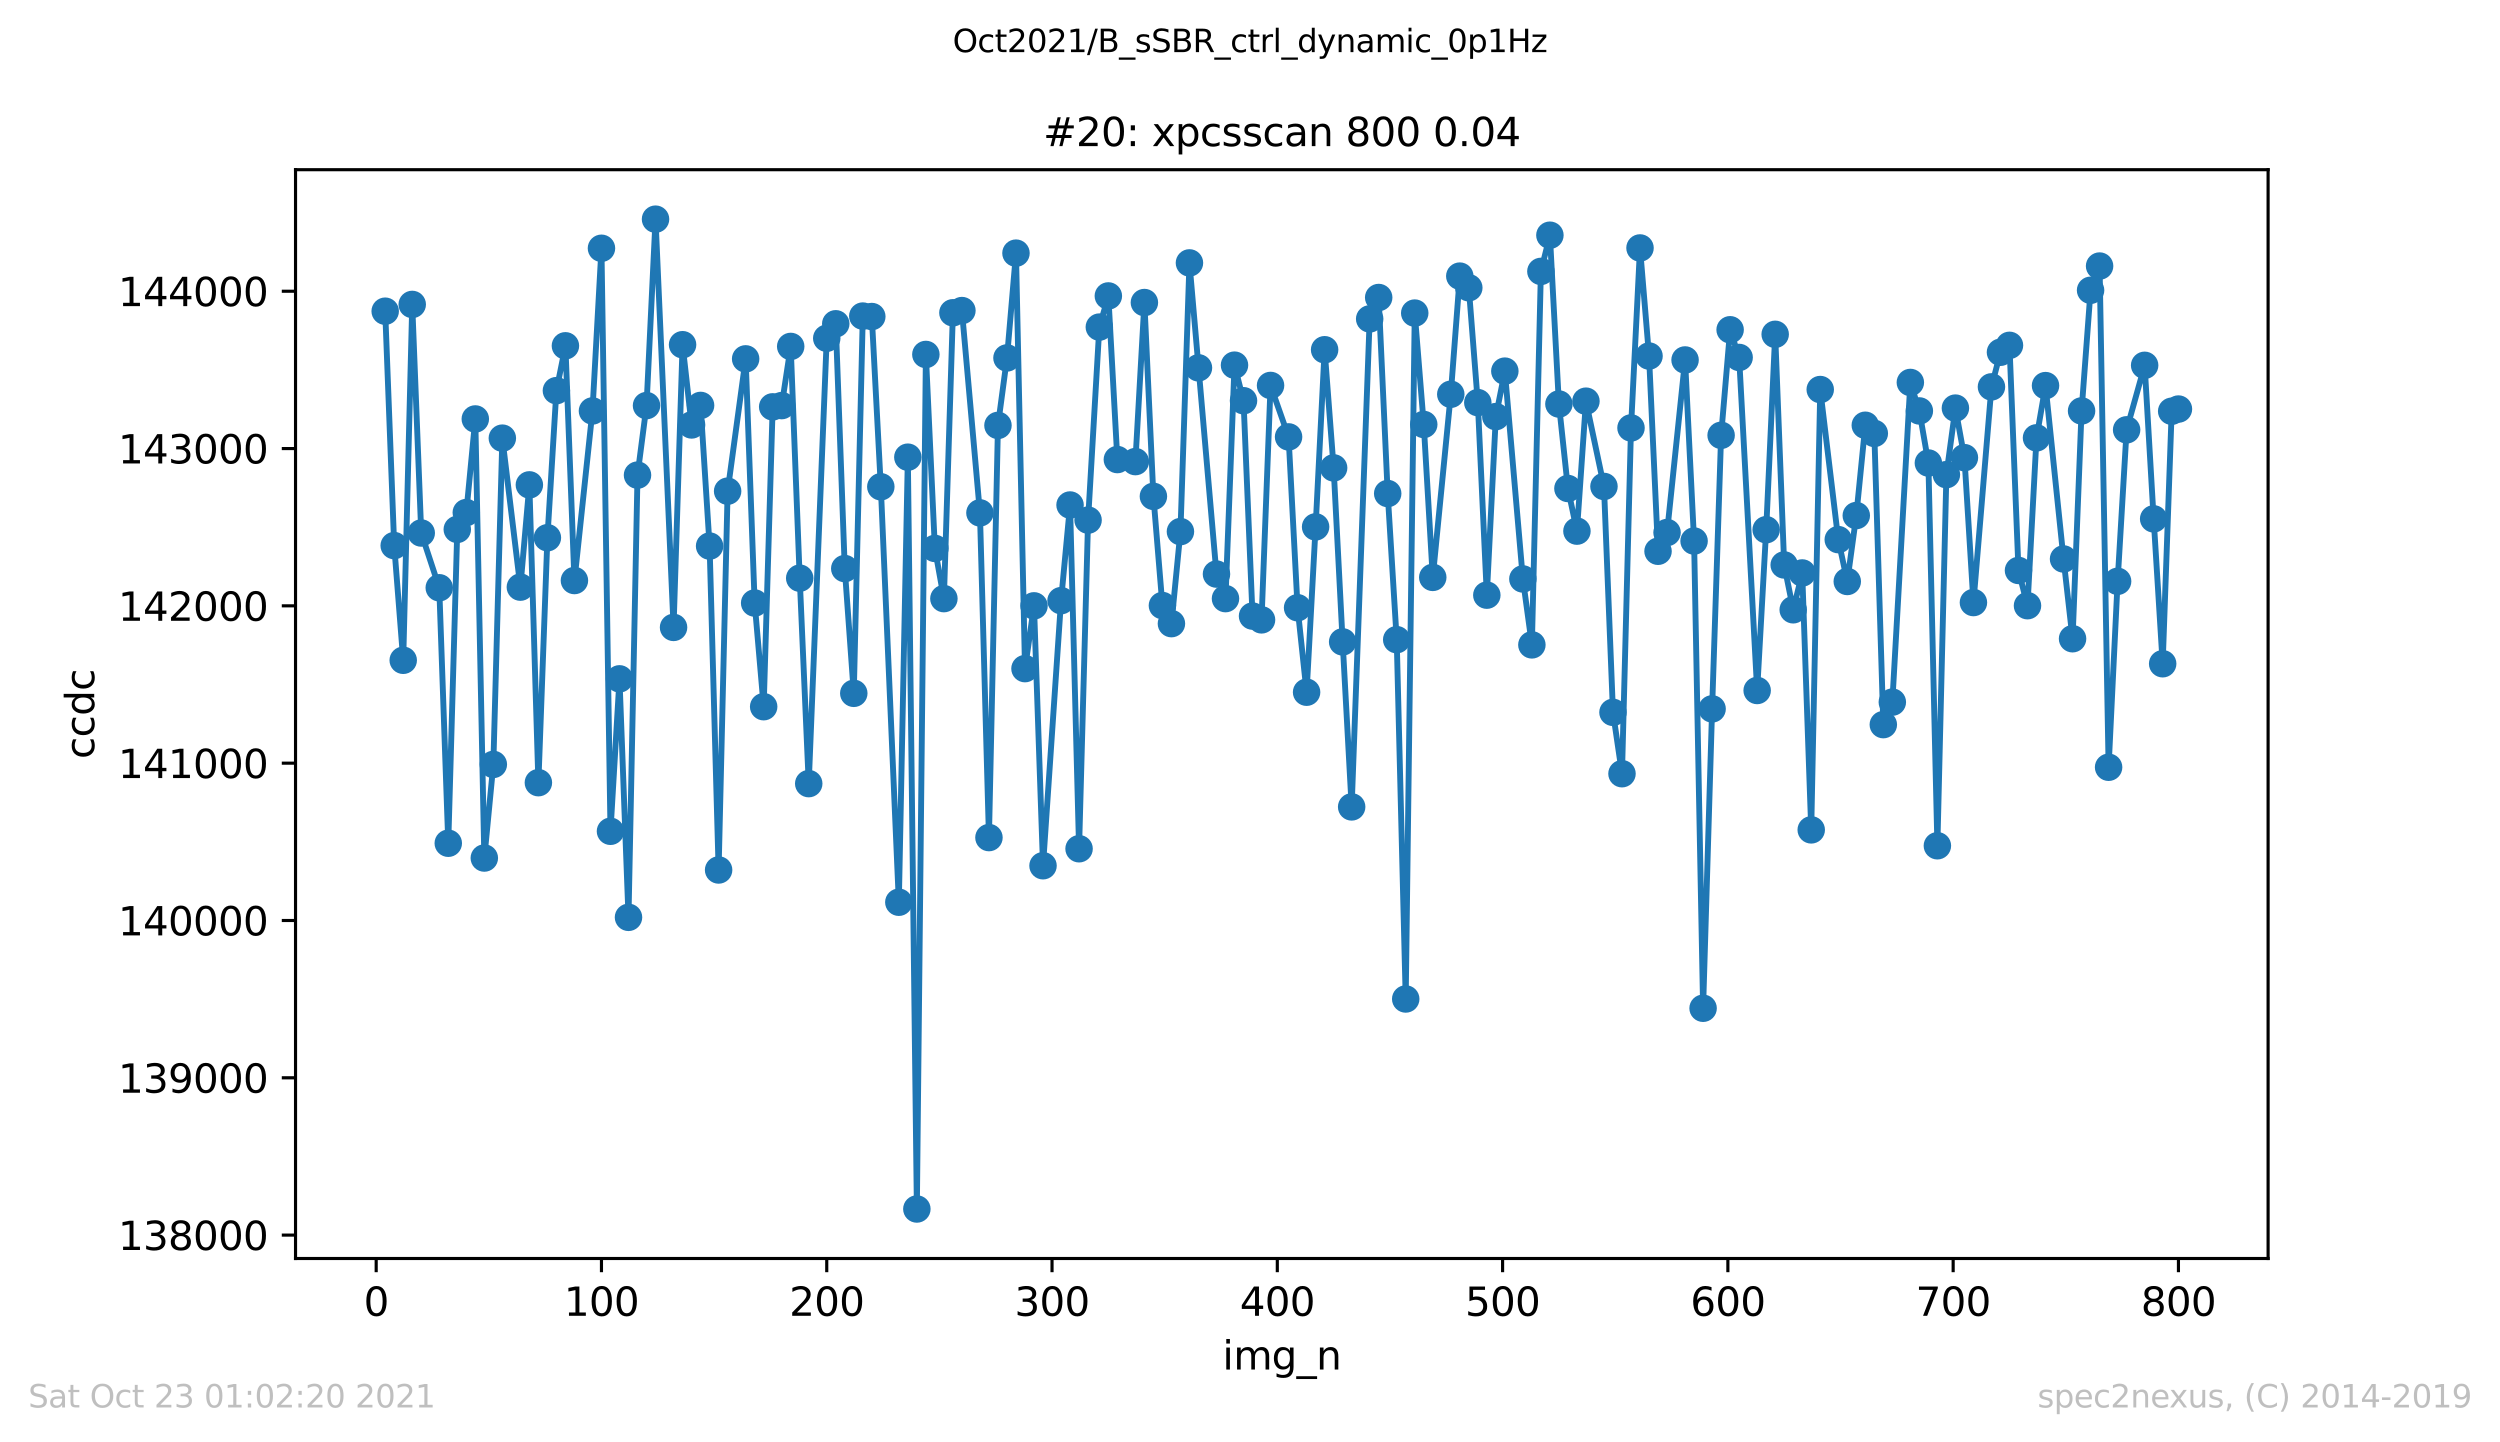 <?xml version="1.0" encoding="utf-8" standalone="no"?>
<!DOCTYPE svg PUBLIC "-//W3C//DTD SVG 1.1//EN"
  "http://www.w3.org/Graphics/SVG/1.1/DTD/svg11.dtd">
<svg height="367.2pt" version="1.1" viewBox="0 0 636.48 367.2" width="636.48pt" xmlns="http://www.w3.org/2000/svg" xmlns:xlink="http://www.w3.org/1999/xlink">
 <defs>
  <style type="text/css">*{stroke-linecap:butt;stroke-linejoin:round;}</style>
 </defs>
 <g id="figure_1">
  <g id="patch_1">
   <path d="M 0 367.2 
L 636.48 367.2 
L 636.48 0 
L 0 0 
z
" style="fill:#ffffff;"/>
  </g>
  <g id="axes_1">
   <g id="patch_2">
    <path d="M 75.24 320.4 
L 577.44 320.4 
L 577.44 43.2 
L 75.24 43.2 
z
" style="fill:#ffffff;"/>
   </g>
   <g id="matplotlib.axis_1">
    <g id="xtick_1">
     <g id="line2d_1">
      <defs>
       <path d="M 0 0 
L 0 3.5 
" id="m30df7fc4cb" style="stroke:#000000;stroke-width:0.8;"/>
      </defs>
      <g>
       <use style="stroke:#000000;stroke-width:0.8;" x="95.773" xlink:href="#m30df7fc4cb" y="320.4"/>
      </g>
     </g>
     <g id="text_1">
      <!-- 0 -->
      <g transform="translate(92.592 334.998)scale(0.1 -0.1)">
       <defs>
        <path d="M 2034 4250 
Q 1547 4250 1301 3770 
Q 1056 3291 1056 2328 
Q 1056 1369 1301 889 
Q 1547 409 2034 409 
Q 2525 409 2770 889 
Q 3016 1369 3016 2328 
Q 3016 3291 2770 3770 
Q 2525 4250 2034 4250 
z
M 2034 4750 
Q 2819 4750 3233 4129 
Q 3647 3509 3647 2328 
Q 3647 1150 3233 529 
Q 2819 -91 2034 -91 
Q 1250 -91 836 529 
Q 422 1150 422 2328 
Q 422 3509 836 4129 
Q 1250 4750 2034 4750 
z
" id="DejaVuSans-30" transform="scale(0.016)"/>
       </defs>
       <use xlink:href="#DejaVuSans-30"/>
      </g>
     </g>
    </g>
    <g id="xtick_2">
     <g id="line2d_2">
      <g>
       <use style="stroke:#000000;stroke-width:0.8;" x="153.128" xlink:href="#m30df7fc4cb" y="320.4"/>
      </g>
     </g>
     <g id="text_2">
      <!-- 100 -->
      <g transform="translate(143.584 334.998)scale(0.1 -0.1)">
       <defs>
        <path d="M 794 531 
L 1825 531 
L 1825 4091 
L 703 3866 
L 703 4441 
L 1819 4666 
L 2450 4666 
L 2450 531 
L 3481 531 
L 3481 0 
L 794 0 
L 794 531 
z
" id="DejaVuSans-31" transform="scale(0.016)"/>
       </defs>
       <use xlink:href="#DejaVuSans-31"/>
       <use x="63.623" xlink:href="#DejaVuSans-30"/>
       <use x="127.246" xlink:href="#DejaVuSans-30"/>
      </g>
     </g>
    </g>
    <g id="xtick_3">
     <g id="line2d_3">
      <g>
       <use style="stroke:#000000;stroke-width:0.8;" x="210.483" xlink:href="#m30df7fc4cb" y="320.4"/>
      </g>
     </g>
     <g id="text_3">
      <!-- 200 -->
      <g transform="translate(200.939 334.998)scale(0.1 -0.1)">
       <defs>
        <path d="M 1228 531 
L 3431 531 
L 3431 0 
L 469 0 
L 469 531 
Q 828 903 1448 1529 
Q 2069 2156 2228 2338 
Q 2531 2678 2651 2914 
Q 2772 3150 2772 3378 
Q 2772 3750 2511 3984 
Q 2250 4219 1831 4219 
Q 1534 4219 1204 4116 
Q 875 4013 500 3803 
L 500 4441 
Q 881 4594 1212 4672 
Q 1544 4750 1819 4750 
Q 2544 4750 2975 4387 
Q 3406 4025 3406 3419 
Q 3406 3131 3298 2873 
Q 3191 2616 2906 2266 
Q 2828 2175 2409 1742 
Q 1991 1309 1228 531 
z
" id="DejaVuSans-32" transform="scale(0.016)"/>
       </defs>
       <use xlink:href="#DejaVuSans-32"/>
       <use x="63.623" xlink:href="#DejaVuSans-30"/>
       <use x="127.246" xlink:href="#DejaVuSans-30"/>
      </g>
     </g>
    </g>
    <g id="xtick_4">
     <g id="line2d_4">
      <g>
       <use style="stroke:#000000;stroke-width:0.8;" x="267.838" xlink:href="#m30df7fc4cb" y="320.4"/>
      </g>
     </g>
     <g id="text_4">
      <!-- 300 -->
      <g transform="translate(258.294 334.998)scale(0.1 -0.1)">
       <defs>
        <path d="M 2597 2516 
Q 3050 2419 3304 2112 
Q 3559 1806 3559 1356 
Q 3559 666 3084 287 
Q 2609 -91 1734 -91 
Q 1441 -91 1130 -33 
Q 819 25 488 141 
L 488 750 
Q 750 597 1062 519 
Q 1375 441 1716 441 
Q 2309 441 2620 675 
Q 2931 909 2931 1356 
Q 2931 1769 2642 2001 
Q 2353 2234 1838 2234 
L 1294 2234 
L 1294 2753 
L 1863 2753 
Q 2328 2753 2575 2939 
Q 2822 3125 2822 3475 
Q 2822 3834 2567 4026 
Q 2313 4219 1838 4219 
Q 1578 4219 1281 4162 
Q 984 4106 628 3988 
L 628 4550 
Q 988 4650 1302 4700 
Q 1616 4750 1894 4750 
Q 2613 4750 3031 4423 
Q 3450 4097 3450 3541 
Q 3450 3153 3228 2886 
Q 3006 2619 2597 2516 
z
" id="DejaVuSans-33" transform="scale(0.016)"/>
       </defs>
       <use xlink:href="#DejaVuSans-33"/>
       <use x="63.623" xlink:href="#DejaVuSans-30"/>
       <use x="127.246" xlink:href="#DejaVuSans-30"/>
      </g>
     </g>
    </g>
    <g id="xtick_5">
     <g id="line2d_5">
      <g>
       <use style="stroke:#000000;stroke-width:0.8;" x="325.193" xlink:href="#m30df7fc4cb" y="320.4"/>
      </g>
     </g>
     <g id="text_5">
      <!-- 400 -->
      <g transform="translate(315.649 334.998)scale(0.1 -0.1)">
       <defs>
        <path d="M 2419 4116 
L 825 1625 
L 2419 1625 
L 2419 4116 
z
M 2253 4666 
L 3047 4666 
L 3047 1625 
L 3713 1625 
L 3713 1100 
L 3047 1100 
L 3047 0 
L 2419 0 
L 2419 1100 
L 313 1100 
L 313 1709 
L 2253 4666 
z
" id="DejaVuSans-34" transform="scale(0.016)"/>
       </defs>
       <use xlink:href="#DejaVuSans-34"/>
       <use x="63.623" xlink:href="#DejaVuSans-30"/>
       <use x="127.246" xlink:href="#DejaVuSans-30"/>
      </g>
     </g>
    </g>
    <g id="xtick_6">
     <g id="line2d_6">
      <g>
       <use style="stroke:#000000;stroke-width:0.8;" x="382.548" xlink:href="#m30df7fc4cb" y="320.4"/>
      </g>
     </g>
     <g id="text_6">
      <!-- 500 -->
      <g transform="translate(373.004 334.998)scale(0.1 -0.1)">
       <defs>
        <path d="M 691 4666 
L 3169 4666 
L 3169 4134 
L 1269 4134 
L 1269 2991 
Q 1406 3038 1543 3061 
Q 1681 3084 1819 3084 
Q 2600 3084 3056 2656 
Q 3513 2228 3513 1497 
Q 3513 744 3044 326 
Q 2575 -91 1722 -91 
Q 1428 -91 1123 -41 
Q 819 9 494 109 
L 494 744 
Q 775 591 1075 516 
Q 1375 441 1709 441 
Q 2250 441 2565 725 
Q 2881 1009 2881 1497 
Q 2881 1984 2565 2268 
Q 2250 2553 1709 2553 
Q 1456 2553 1204 2497 
Q 953 2441 691 2322 
L 691 4666 
z
" id="DejaVuSans-35" transform="scale(0.016)"/>
       </defs>
       <use xlink:href="#DejaVuSans-35"/>
       <use x="63.623" xlink:href="#DejaVuSans-30"/>
       <use x="127.246" xlink:href="#DejaVuSans-30"/>
      </g>
     </g>
    </g>
    <g id="xtick_7">
     <g id="line2d_7">
      <g>
       <use style="stroke:#000000;stroke-width:0.8;" x="439.903" xlink:href="#m30df7fc4cb" y="320.4"/>
      </g>
     </g>
     <g id="text_7">
      <!-- 600 -->
      <g transform="translate(430.359 334.998)scale(0.1 -0.1)">
       <defs>
        <path d="M 2113 2584 
Q 1688 2584 1439 2293 
Q 1191 2003 1191 1497 
Q 1191 994 1439 701 
Q 1688 409 2113 409 
Q 2538 409 2786 701 
Q 3034 994 3034 1497 
Q 3034 2003 2786 2293 
Q 2538 2584 2113 2584 
z
M 3366 4563 
L 3366 3988 
Q 3128 4100 2886 4159 
Q 2644 4219 2406 4219 
Q 1781 4219 1451 3797 
Q 1122 3375 1075 2522 
Q 1259 2794 1537 2939 
Q 1816 3084 2150 3084 
Q 2853 3084 3261 2657 
Q 3669 2231 3669 1497 
Q 3669 778 3244 343 
Q 2819 -91 2113 -91 
Q 1303 -91 875 529 
Q 447 1150 447 2328 
Q 447 3434 972 4092 
Q 1497 4750 2381 4750 
Q 2619 4750 2861 4703 
Q 3103 4656 3366 4563 
z
" id="DejaVuSans-36" transform="scale(0.016)"/>
       </defs>
       <use xlink:href="#DejaVuSans-36"/>
       <use x="63.623" xlink:href="#DejaVuSans-30"/>
       <use x="127.246" xlink:href="#DejaVuSans-30"/>
      </g>
     </g>
    </g>
    <g id="xtick_8">
     <g id="line2d_8">
      <g>
       <use style="stroke:#000000;stroke-width:0.8;" x="497.258" xlink:href="#m30df7fc4cb" y="320.4"/>
      </g>
     </g>
     <g id="text_8">
      <!-- 700 -->
      <g transform="translate(487.714 334.998)scale(0.1 -0.1)">
       <defs>
        <path d="M 525 4666 
L 3525 4666 
L 3525 4397 
L 1831 0 
L 1172 0 
L 2766 4134 
L 525 4134 
L 525 4666 
z
" id="DejaVuSans-37" transform="scale(0.016)"/>
       </defs>
       <use xlink:href="#DejaVuSans-37"/>
       <use x="63.623" xlink:href="#DejaVuSans-30"/>
       <use x="127.246" xlink:href="#DejaVuSans-30"/>
      </g>
     </g>
    </g>
    <g id="xtick_9">
     <g id="line2d_9">
      <g>
       <use style="stroke:#000000;stroke-width:0.8;" x="554.613" xlink:href="#m30df7fc4cb" y="320.4"/>
      </g>
     </g>
     <g id="text_9">
      <!-- 800 -->
      <g transform="translate(545.069 334.998)scale(0.1 -0.1)">
       <defs>
        <path d="M 2034 2216 
Q 1584 2216 1326 1975 
Q 1069 1734 1069 1313 
Q 1069 891 1326 650 
Q 1584 409 2034 409 
Q 2484 409 2743 651 
Q 3003 894 3003 1313 
Q 3003 1734 2745 1975 
Q 2488 2216 2034 2216 
z
M 1403 2484 
Q 997 2584 770 2862 
Q 544 3141 544 3541 
Q 544 4100 942 4425 
Q 1341 4750 2034 4750 
Q 2731 4750 3128 4425 
Q 3525 4100 3525 3541 
Q 3525 3141 3298 2862 
Q 3072 2584 2669 2484 
Q 3125 2378 3379 2068 
Q 3634 1759 3634 1313 
Q 3634 634 3220 271 
Q 2806 -91 2034 -91 
Q 1263 -91 848 271 
Q 434 634 434 1313 
Q 434 1759 690 2068 
Q 947 2378 1403 2484 
z
M 1172 3481 
Q 1172 3119 1398 2916 
Q 1625 2713 2034 2713 
Q 2441 2713 2670 2916 
Q 2900 3119 2900 3481 
Q 2900 3844 2670 4047 
Q 2441 4250 2034 4250 
Q 1625 4250 1398 4047 
Q 1172 3844 1172 3481 
z
" id="DejaVuSans-38" transform="scale(0.016)"/>
       </defs>
       <use xlink:href="#DejaVuSans-38"/>
       <use x="63.623" xlink:href="#DejaVuSans-30"/>
       <use x="127.246" xlink:href="#DejaVuSans-30"/>
      </g>
     </g>
    </g>
    <g id="text_10">
     <!-- img_n -->
     <g transform="translate(311.238 348.677)scale(0.1 -0.1)">
      <defs>
       <path d="M 603 3500 
L 1178 3500 
L 1178 0 
L 603 0 
L 603 3500 
z
M 603 4863 
L 1178 4863 
L 1178 4134 
L 603 4134 
L 603 4863 
z
" id="DejaVuSans-69" transform="scale(0.016)"/>
       <path d="M 3328 2828 
Q 3544 3216 3844 3400 
Q 4144 3584 4550 3584 
Q 5097 3584 5394 3201 
Q 5691 2819 5691 2113 
L 5691 0 
L 5113 0 
L 5113 2094 
Q 5113 2597 4934 2840 
Q 4756 3084 4391 3084 
Q 3944 3084 3684 2787 
Q 3425 2491 3425 1978 
L 3425 0 
L 2847 0 
L 2847 2094 
Q 2847 2600 2669 2842 
Q 2491 3084 2119 3084 
Q 1678 3084 1418 2786 
Q 1159 2488 1159 1978 
L 1159 0 
L 581 0 
L 581 3500 
L 1159 3500 
L 1159 2956 
Q 1356 3278 1631 3431 
Q 1906 3584 2284 3584 
Q 2666 3584 2933 3390 
Q 3200 3197 3328 2828 
z
" id="DejaVuSans-6d" transform="scale(0.016)"/>
       <path d="M 2906 1791 
Q 2906 2416 2648 2759 
Q 2391 3103 1925 3103 
Q 1463 3103 1205 2759 
Q 947 2416 947 1791 
Q 947 1169 1205 825 
Q 1463 481 1925 481 
Q 2391 481 2648 825 
Q 2906 1169 2906 1791 
z
M 3481 434 
Q 3481 -459 3084 -895 
Q 2688 -1331 1869 -1331 
Q 1566 -1331 1297 -1286 
Q 1028 -1241 775 -1147 
L 775 -588 
Q 1028 -725 1275 -790 
Q 1522 -856 1778 -856 
Q 2344 -856 2625 -561 
Q 2906 -266 2906 331 
L 2906 616 
Q 2728 306 2450 153 
Q 2172 0 1784 0 
Q 1141 0 747 490 
Q 353 981 353 1791 
Q 353 2603 747 3093 
Q 1141 3584 1784 3584 
Q 2172 3584 2450 3431 
Q 2728 3278 2906 2969 
L 2906 3500 
L 3481 3500 
L 3481 434 
z
" id="DejaVuSans-67" transform="scale(0.016)"/>
       <path d="M 3263 -1063 
L 3263 -1509 
L -63 -1509 
L -63 -1063 
L 3263 -1063 
z
" id="DejaVuSans-5f" transform="scale(0.016)"/>
       <path d="M 3513 2113 
L 3513 0 
L 2938 0 
L 2938 2094 
Q 2938 2591 2744 2837 
Q 2550 3084 2163 3084 
Q 1697 3084 1428 2787 
Q 1159 2491 1159 1978 
L 1159 0 
L 581 0 
L 581 3500 
L 1159 3500 
L 1159 2956 
Q 1366 3272 1645 3428 
Q 1925 3584 2291 3584 
Q 2894 3584 3203 3211 
Q 3513 2838 3513 2113 
z
" id="DejaVuSans-6e" transform="scale(0.016)"/>
      </defs>
      <use xlink:href="#DejaVuSans-69"/>
      <use x="27.783" xlink:href="#DejaVuSans-6d"/>
      <use x="125.195" xlink:href="#DejaVuSans-67"/>
      <use x="188.672" xlink:href="#DejaVuSans-5f"/>
      <use x="238.672" xlink:href="#DejaVuSans-6e"/>
     </g>
    </g>
   </g>
   <g id="matplotlib.axis_2">
    <g id="ytick_1">
     <g id="line2d_10">
      <defs>
       <path d="M 0 0 
L -3.5 0 
" id="mbfbc169a57" style="stroke:#000000;stroke-width:0.8;"/>
      </defs>
      <g>
       <use style="stroke:#000000;stroke-width:0.8;" x="75.24" xlink:href="#mbfbc169a57" y="314.448"/>
      </g>
     </g>
     <g id="text_11">
      <!-- 138000 -->
      <g transform="translate(30.065 318.248)scale(0.1 -0.1)">
       <use xlink:href="#DejaVuSans-31"/>
       <use x="63.623" xlink:href="#DejaVuSans-33"/>
       <use x="127.246" xlink:href="#DejaVuSans-38"/>
       <use x="190.869" xlink:href="#DejaVuSans-30"/>
       <use x="254.492" xlink:href="#DejaVuSans-30"/>
       <use x="318.115" xlink:href="#DejaVuSans-30"/>
      </g>
     </g>
    </g>
    <g id="ytick_2">
     <g id="line2d_11">
      <g>
       <use style="stroke:#000000;stroke-width:0.8;" x="75.24" xlink:href="#mbfbc169a57" y="274.398"/>
      </g>
     </g>
     <g id="text_12">
      <!-- 139000 -->
      <g transform="translate(30.065 278.197)scale(0.1 -0.1)">
       <defs>
        <path d="M 703 97 
L 703 672 
Q 941 559 1184 500 
Q 1428 441 1663 441 
Q 2288 441 2617 861 
Q 2947 1281 2994 2138 
Q 2813 1869 2534 1725 
Q 2256 1581 1919 1581 
Q 1219 1581 811 2004 
Q 403 2428 403 3163 
Q 403 3881 828 4315 
Q 1253 4750 1959 4750 
Q 2769 4750 3195 4129 
Q 3622 3509 3622 2328 
Q 3622 1225 3098 567 
Q 2575 -91 1691 -91 
Q 1453 -91 1209 -44 
Q 966 3 703 97 
z
M 1959 2075 
Q 2384 2075 2632 2365 
Q 2881 2656 2881 3163 
Q 2881 3666 2632 3958 
Q 2384 4250 1959 4250 
Q 1534 4250 1286 3958 
Q 1038 3666 1038 3163 
Q 1038 2656 1286 2365 
Q 1534 2075 1959 2075 
z
" id="DejaVuSans-39" transform="scale(0.016)"/>
       </defs>
       <use xlink:href="#DejaVuSans-31"/>
       <use x="63.623" xlink:href="#DejaVuSans-33"/>
       <use x="127.246" xlink:href="#DejaVuSans-39"/>
       <use x="190.869" xlink:href="#DejaVuSans-30"/>
       <use x="254.492" xlink:href="#DejaVuSans-30"/>
       <use x="318.115" xlink:href="#DejaVuSans-30"/>
      </g>
     </g>
    </g>
    <g id="ytick_3">
     <g id="line2d_12">
      <g>
       <use style="stroke:#000000;stroke-width:0.8;" x="75.24" xlink:href="#mbfbc169a57" y="234.347"/>
      </g>
     </g>
     <g id="text_13">
      <!-- 140000 -->
      <g transform="translate(30.065 238.146)scale(0.1 -0.1)">
       <use xlink:href="#DejaVuSans-31"/>
       <use x="63.623" xlink:href="#DejaVuSans-34"/>
       <use x="127.246" xlink:href="#DejaVuSans-30"/>
       <use x="190.869" xlink:href="#DejaVuSans-30"/>
       <use x="254.492" xlink:href="#DejaVuSans-30"/>
       <use x="318.115" xlink:href="#DejaVuSans-30"/>
      </g>
     </g>
    </g>
    <g id="ytick_4">
     <g id="line2d_13">
      <g>
       <use style="stroke:#000000;stroke-width:0.8;" x="75.24" xlink:href="#mbfbc169a57" y="194.296"/>
      </g>
     </g>
     <g id="text_14">
      <!-- 141000 -->
      <g transform="translate(30.065 198.095)scale(0.1 -0.1)">
       <use xlink:href="#DejaVuSans-31"/>
       <use x="63.623" xlink:href="#DejaVuSans-34"/>
       <use x="127.246" xlink:href="#DejaVuSans-31"/>
       <use x="190.869" xlink:href="#DejaVuSans-30"/>
       <use x="254.492" xlink:href="#DejaVuSans-30"/>
       <use x="318.115" xlink:href="#DejaVuSans-30"/>
      </g>
     </g>
    </g>
    <g id="ytick_5">
     <g id="line2d_14">
      <g>
       <use style="stroke:#000000;stroke-width:0.8;" x="75.24" xlink:href="#mbfbc169a57" y="154.245"/>
      </g>
     </g>
     <g id="text_15">
      <!-- 142000 -->
      <g transform="translate(30.065 158.044)scale(0.1 -0.1)">
       <use xlink:href="#DejaVuSans-31"/>
       <use x="63.623" xlink:href="#DejaVuSans-34"/>
       <use x="127.246" xlink:href="#DejaVuSans-32"/>
       <use x="190.869" xlink:href="#DejaVuSans-30"/>
       <use x="254.492" xlink:href="#DejaVuSans-30"/>
       <use x="318.115" xlink:href="#DejaVuSans-30"/>
      </g>
     </g>
    </g>
    <g id="ytick_6">
     <g id="line2d_15">
      <g>
       <use style="stroke:#000000;stroke-width:0.8;" x="75.24" xlink:href="#mbfbc169a57" y="114.194"/>
      </g>
     </g>
     <g id="text_16">
      <!-- 143000 -->
      <g transform="translate(30.065 117.993)scale(0.1 -0.1)">
       <use xlink:href="#DejaVuSans-31"/>
       <use x="63.623" xlink:href="#DejaVuSans-34"/>
       <use x="127.246" xlink:href="#DejaVuSans-33"/>
       <use x="190.869" xlink:href="#DejaVuSans-30"/>
       <use x="254.492" xlink:href="#DejaVuSans-30"/>
       <use x="318.115" xlink:href="#DejaVuSans-30"/>
      </g>
     </g>
    </g>
    <g id="ytick_7">
     <g id="line2d_16">
      <g>
       <use style="stroke:#000000;stroke-width:0.8;" x="75.24" xlink:href="#mbfbc169a57" y="74.143"/>
      </g>
     </g>
     <g id="text_17">
      <!-- 144000 -->
      <g transform="translate(30.065 77.943)scale(0.1 -0.1)">
       <use xlink:href="#DejaVuSans-31"/>
       <use x="63.623" xlink:href="#DejaVuSans-34"/>
       <use x="127.246" xlink:href="#DejaVuSans-34"/>
       <use x="190.869" xlink:href="#DejaVuSans-30"/>
       <use x="254.492" xlink:href="#DejaVuSans-30"/>
       <use x="318.115" xlink:href="#DejaVuSans-30"/>
      </g>
     </g>
    </g>
    <g id="text_18">
     <!-- ccdc -->
     <g transform="translate(23.985 193.222)rotate(-90)scale(0.1 -0.1)">
      <defs>
       <path d="M 3122 3366 
L 3122 2828 
Q 2878 2963 2633 3030 
Q 2388 3097 2138 3097 
Q 1578 3097 1268 2742 
Q 959 2388 959 1747 
Q 959 1106 1268 751 
Q 1578 397 2138 397 
Q 2388 397 2633 464 
Q 2878 531 3122 666 
L 3122 134 
Q 2881 22 2623 -34 
Q 2366 -91 2075 -91 
Q 1284 -91 818 406 
Q 353 903 353 1747 
Q 353 2603 823 3093 
Q 1294 3584 2113 3584 
Q 2378 3584 2631 3529 
Q 2884 3475 3122 3366 
z
" id="DejaVuSans-63" transform="scale(0.016)"/>
       <path d="M 2906 2969 
L 2906 4863 
L 3481 4863 
L 3481 0 
L 2906 0 
L 2906 525 
Q 2725 213 2448 61 
Q 2172 -91 1784 -91 
Q 1150 -91 751 415 
Q 353 922 353 1747 
Q 353 2572 751 3078 
Q 1150 3584 1784 3584 
Q 2172 3584 2448 3432 
Q 2725 3281 2906 2969 
z
M 947 1747 
Q 947 1113 1208 752 
Q 1469 391 1925 391 
Q 2381 391 2643 752 
Q 2906 1113 2906 1747 
Q 2906 2381 2643 2742 
Q 2381 3103 1925 3103 
Q 1469 3103 1208 2742 
Q 947 2381 947 1747 
z
" id="DejaVuSans-64" transform="scale(0.016)"/>
      </defs>
      <use xlink:href="#DejaVuSans-63"/>
      <use x="54.98" xlink:href="#DejaVuSans-63"/>
      <use x="109.961" xlink:href="#DejaVuSans-64"/>
      <use x="173.438" xlink:href="#DejaVuSans-63"/>
     </g>
    </g>
   </g>
   <g id="line2d_17">
    <path clip-path="url(#p99ca0817ae)" d="M 98.067 79.23 
L 100.361 138.906 
L 102.656 168.103 
L 104.95 77.508 
L 107.244 135.701 
L 111.832 149.639 
L 114.127 214.682 
L 116.421 134.78 
L 118.715 130.495 
L 121.009 106.665 
L 123.303 218.447 
L 125.598 194.616 
L 127.892 111.551 
L 132.48 149.479 
L 134.774 123.446 
L 137.069 199.262 
L 139.363 136.903 
L 141.657 99.455 
L 143.951 88.041 
L 146.245 147.797 
L 150.834 104.622 
L 153.128 63.209 
L 155.422 211.638 
L 157.716 172.829 
L 160.011 233.546 
L 162.305 120.963 
L 164.599 103.26 
L 166.893 55.8 
L 171.482 159.732 
L 173.776 87.761 
L 176.07 108.187 
L 178.364 103.22 
L 180.658 139.026 
L 182.953 221.49 
L 185.247 125.048 
L 189.835 91.365 
L 192.129 153.524 
L 194.424 179.918 
L 196.718 103.581 
L 199.012 103.26 
L 201.306 88.201 
L 203.6 147.196 
L 205.895 199.502 
L 210.483 86.118 
L 212.777 82.434 
L 215.071 144.753 
L 217.366 176.513 
L 219.66 80.471 
L 221.954 80.591 
L 224.248 123.927 
L 228.837 229.701 
L 231.131 116.397 
L 233.425 307.8 
L 235.719 90.244 
L 238.013 139.626 
L 240.308 152.403 
L 242.602 79.63 
L 244.896 79.07 
L 249.484 130.575 
L 251.779 213.24 
L 254.073 108.307 
L 256.367 91.125 
L 258.661 64.451 
L 260.955 170.225 
L 263.25 154.245 
L 265.544 220.409 
L 270.132 152.923 
L 272.426 128.572 
L 274.721 216.084 
L 277.015 132.417 
L 279.882 83.275 
L 282.177 75.345 
L 284.471 116.998 
L 289.059 117.518 
L 291.353 77.027 
L 293.648 126.37 
L 295.942 154.165 
L 298.236 158.771 
L 300.53 135.341 
L 302.824 66.934 
L 309.707 146.155 
L 312.001 152.403 
L 314.295 92.967 
L 316.59 102.019 
L 318.884 156.848 
L 321.178 157.81 
L 323.472 98.134 
L 328.061 111.23 
L 330.355 154.726 
L 332.649 176.233 
L 334.943 134.139 
L 337.237 89.042 
L 339.532 119.12 
L 341.826 163.417 
L 344.12 205.43 
L 348.708 81.192 
L 351.003 75.745 
L 353.297 125.649 
L 355.591 162.856 
L 357.885 254.332 
L 360.179 79.71 
L 362.474 108.066 
L 364.768 146.996 
L 369.356 100.377 
L 371.65 70.298 
L 373.945 73.262 
L 376.239 102.499 
L 378.533 151.522 
L 380.827 106.064 
L 383.121 94.489 
L 387.71 147.396 
L 390.004 164.178 
L 392.298 69.097 
L 394.592 59.885 
L 396.887 102.86 
L 399.181 124.367 
L 401.475 135.221 
L 403.769 102.139 
L 408.358 123.846 
L 410.652 181.359 
L 412.946 196.979 
L 415.24 108.947 
L 417.534 63.129 
L 419.829 90.644 
L 422.123 140.347 
L 424.417 135.581 
L 429.005 91.646 
L 431.3 137.744 
L 433.594 256.695 
L 435.888 180.478 
L 438.182 110.83 
L 440.476 83.956 
L 442.771 91.005 
L 447.359 175.792 
L 449.653 134.86 
L 451.947 85.117 
L 454.242 143.832 
L 456.536 155.246 
L 458.83 145.874 
L 461.124 211.277 
L 463.418 99.175 
L 468.007 137.384 
L 470.301 148.037 
L 472.595 131.256 
L 474.889 108.267 
L 477.184 110.349 
L 479.478 184.483 
L 481.772 178.756 
L 486.36 97.373 
L 488.655 104.622 
L 490.949 117.879 
L 493.243 215.323 
L 495.537 120.843 
L 497.831 103.901 
L 500.126 116.517 
L 502.42 153.404 
L 507.008 98.494 
L 509.302 89.683 
L 511.597 87.921 
L 513.891 145.234 
L 516.185 154.205 
L 518.479 111.471 
L 520.773 98.174 
L 525.362 142.31 
L 527.656 162.616 
L 529.95 104.622 
L 532.244 73.903 
L 534.538 67.735 
L 536.833 195.337 
L 539.127 147.997 
L 541.421 109.428 
L 546.009 93.007 
L 548.304 132.097 
L 550.598 168.984 
L 552.892 104.702 
L 554.613 104.141 
L 554.613 104.141 
" style="fill:none;stroke:#1f77b4;stroke-linecap:square;stroke-width:1.5;"/>
    <defs>
     <path d="M 0 3 
C 0.796 3 1.559 2.684 2.121 2.121 
C 2.684 1.559 3 0.796 3 0 
C 3 -0.796 2.684 -1.559 2.121 -2.121 
C 1.559 -2.684 0.796 -3 0 -3 
C -0.796 -3 -1.559 -2.684 -2.121 -2.121 
C -2.684 -1.559 -3 -0.796 -3 0 
C -3 0.796 -2.684 1.559 -2.121 2.121 
C -1.559 2.684 -0.796 3 0 3 
z
" id="m8f7a895c84" style="stroke:#1f77b4;"/>
    </defs>
    <g clip-path="url(#p99ca0817ae)">
     <use style="fill:#1f77b4;stroke:#1f77b4;" x="98.067" xlink:href="#m8f7a895c84" y="79.23"/>
     <use style="fill:#1f77b4;stroke:#1f77b4;" x="100.361" xlink:href="#m8f7a895c84" y="138.906"/>
     <use style="fill:#1f77b4;stroke:#1f77b4;" x="102.656" xlink:href="#m8f7a895c84" y="168.103"/>
     <use style="fill:#1f77b4;stroke:#1f77b4;" x="104.95" xlink:href="#m8f7a895c84" y="77.508"/>
     <use style="fill:#1f77b4;stroke:#1f77b4;" x="107.244" xlink:href="#m8f7a895c84" y="135.701"/>
     <use style="fill:#1f77b4;stroke:#1f77b4;" x="111.832" xlink:href="#m8f7a895c84" y="149.639"/>
     <use style="fill:#1f77b4;stroke:#1f77b4;" x="114.127" xlink:href="#m8f7a895c84" y="214.682"/>
     <use style="fill:#1f77b4;stroke:#1f77b4;" x="116.421" xlink:href="#m8f7a895c84" y="134.78"/>
     <use style="fill:#1f77b4;stroke:#1f77b4;" x="118.715" xlink:href="#m8f7a895c84" y="130.495"/>
     <use style="fill:#1f77b4;stroke:#1f77b4;" x="121.009" xlink:href="#m8f7a895c84" y="106.665"/>
     <use style="fill:#1f77b4;stroke:#1f77b4;" x="123.303" xlink:href="#m8f7a895c84" y="218.447"/>
     <use style="fill:#1f77b4;stroke:#1f77b4;" x="125.598" xlink:href="#m8f7a895c84" y="194.616"/>
     <use style="fill:#1f77b4;stroke:#1f77b4;" x="127.892" xlink:href="#m8f7a895c84" y="111.551"/>
     <use style="fill:#1f77b4;stroke:#1f77b4;" x="132.48" xlink:href="#m8f7a895c84" y="149.479"/>
     <use style="fill:#1f77b4;stroke:#1f77b4;" x="134.774" xlink:href="#m8f7a895c84" y="123.446"/>
     <use style="fill:#1f77b4;stroke:#1f77b4;" x="137.069" xlink:href="#m8f7a895c84" y="199.262"/>
     <use style="fill:#1f77b4;stroke:#1f77b4;" x="139.363" xlink:href="#m8f7a895c84" y="136.903"/>
     <use style="fill:#1f77b4;stroke:#1f77b4;" x="141.657" xlink:href="#m8f7a895c84" y="99.455"/>
     <use style="fill:#1f77b4;stroke:#1f77b4;" x="143.951" xlink:href="#m8f7a895c84" y="88.041"/>
     <use style="fill:#1f77b4;stroke:#1f77b4;" x="146.245" xlink:href="#m8f7a895c84" y="147.797"/>
     <use style="fill:#1f77b4;stroke:#1f77b4;" x="150.834" xlink:href="#m8f7a895c84" y="104.622"/>
     <use style="fill:#1f77b4;stroke:#1f77b4;" x="153.128" xlink:href="#m8f7a895c84" y="63.209"/>
     <use style="fill:#1f77b4;stroke:#1f77b4;" x="155.422" xlink:href="#m8f7a895c84" y="211.638"/>
     <use style="fill:#1f77b4;stroke:#1f77b4;" x="157.716" xlink:href="#m8f7a895c84" y="172.829"/>
     <use style="fill:#1f77b4;stroke:#1f77b4;" x="160.011" xlink:href="#m8f7a895c84" y="233.546"/>
     <use style="fill:#1f77b4;stroke:#1f77b4;" x="162.305" xlink:href="#m8f7a895c84" y="120.963"/>
     <use style="fill:#1f77b4;stroke:#1f77b4;" x="164.599" xlink:href="#m8f7a895c84" y="103.26"/>
     <use style="fill:#1f77b4;stroke:#1f77b4;" x="166.893" xlink:href="#m8f7a895c84" y="55.8"/>
     <use style="fill:#1f77b4;stroke:#1f77b4;" x="171.482" xlink:href="#m8f7a895c84" y="159.732"/>
     <use style="fill:#1f77b4;stroke:#1f77b4;" x="173.776" xlink:href="#m8f7a895c84" y="87.761"/>
     <use style="fill:#1f77b4;stroke:#1f77b4;" x="176.07" xlink:href="#m8f7a895c84" y="108.187"/>
     <use style="fill:#1f77b4;stroke:#1f77b4;" x="178.364" xlink:href="#m8f7a895c84" y="103.22"/>
     <use style="fill:#1f77b4;stroke:#1f77b4;" x="180.658" xlink:href="#m8f7a895c84" y="139.026"/>
     <use style="fill:#1f77b4;stroke:#1f77b4;" x="182.953" xlink:href="#m8f7a895c84" y="221.49"/>
     <use style="fill:#1f77b4;stroke:#1f77b4;" x="185.247" xlink:href="#m8f7a895c84" y="125.048"/>
     <use style="fill:#1f77b4;stroke:#1f77b4;" x="189.835" xlink:href="#m8f7a895c84" y="91.365"/>
     <use style="fill:#1f77b4;stroke:#1f77b4;" x="192.129" xlink:href="#m8f7a895c84" y="153.524"/>
     <use style="fill:#1f77b4;stroke:#1f77b4;" x="194.424" xlink:href="#m8f7a895c84" y="179.918"/>
     <use style="fill:#1f77b4;stroke:#1f77b4;" x="196.718" xlink:href="#m8f7a895c84" y="103.581"/>
     <use style="fill:#1f77b4;stroke:#1f77b4;" x="199.012" xlink:href="#m8f7a895c84" y="103.26"/>
     <use style="fill:#1f77b4;stroke:#1f77b4;" x="201.306" xlink:href="#m8f7a895c84" y="88.201"/>
     <use style="fill:#1f77b4;stroke:#1f77b4;" x="203.6" xlink:href="#m8f7a895c84" y="147.196"/>
     <use style="fill:#1f77b4;stroke:#1f77b4;" x="205.895" xlink:href="#m8f7a895c84" y="199.502"/>
     <use style="fill:#1f77b4;stroke:#1f77b4;" x="210.483" xlink:href="#m8f7a895c84" y="86.118"/>
     <use style="fill:#1f77b4;stroke:#1f77b4;" x="212.777" xlink:href="#m8f7a895c84" y="82.434"/>
     <use style="fill:#1f77b4;stroke:#1f77b4;" x="215.071" xlink:href="#m8f7a895c84" y="144.753"/>
     <use style="fill:#1f77b4;stroke:#1f77b4;" x="217.366" xlink:href="#m8f7a895c84" y="176.513"/>
     <use style="fill:#1f77b4;stroke:#1f77b4;" x="219.66" xlink:href="#m8f7a895c84" y="80.471"/>
     <use style="fill:#1f77b4;stroke:#1f77b4;" x="221.954" xlink:href="#m8f7a895c84" y="80.591"/>
     <use style="fill:#1f77b4;stroke:#1f77b4;" x="224.248" xlink:href="#m8f7a895c84" y="123.927"/>
     <use style="fill:#1f77b4;stroke:#1f77b4;" x="228.837" xlink:href="#m8f7a895c84" y="229.701"/>
     <use style="fill:#1f77b4;stroke:#1f77b4;" x="231.131" xlink:href="#m8f7a895c84" y="116.397"/>
     <use style="fill:#1f77b4;stroke:#1f77b4;" x="233.425" xlink:href="#m8f7a895c84" y="307.8"/>
     <use style="fill:#1f77b4;stroke:#1f77b4;" x="235.719" xlink:href="#m8f7a895c84" y="90.244"/>
     <use style="fill:#1f77b4;stroke:#1f77b4;" x="238.013" xlink:href="#m8f7a895c84" y="139.626"/>
     <use style="fill:#1f77b4;stroke:#1f77b4;" x="240.308" xlink:href="#m8f7a895c84" y="152.403"/>
     <use style="fill:#1f77b4;stroke:#1f77b4;" x="242.602" xlink:href="#m8f7a895c84" y="79.63"/>
     <use style="fill:#1f77b4;stroke:#1f77b4;" x="244.896" xlink:href="#m8f7a895c84" y="79.07"/>
     <use style="fill:#1f77b4;stroke:#1f77b4;" x="249.484" xlink:href="#m8f7a895c84" y="130.575"/>
     <use style="fill:#1f77b4;stroke:#1f77b4;" x="251.779" xlink:href="#m8f7a895c84" y="213.24"/>
     <use style="fill:#1f77b4;stroke:#1f77b4;" x="254.073" xlink:href="#m8f7a895c84" y="108.307"/>
     <use style="fill:#1f77b4;stroke:#1f77b4;" x="256.367" xlink:href="#m8f7a895c84" y="91.125"/>
     <use style="fill:#1f77b4;stroke:#1f77b4;" x="258.661" xlink:href="#m8f7a895c84" y="64.451"/>
     <use style="fill:#1f77b4;stroke:#1f77b4;" x="260.955" xlink:href="#m8f7a895c84" y="170.225"/>
     <use style="fill:#1f77b4;stroke:#1f77b4;" x="263.25" xlink:href="#m8f7a895c84" y="154.245"/>
     <use style="fill:#1f77b4;stroke:#1f77b4;" x="265.544" xlink:href="#m8f7a895c84" y="220.409"/>
     <use style="fill:#1f77b4;stroke:#1f77b4;" x="270.132" xlink:href="#m8f7a895c84" y="152.923"/>
     <use style="fill:#1f77b4;stroke:#1f77b4;" x="272.426" xlink:href="#m8f7a895c84" y="128.572"/>
     <use style="fill:#1f77b4;stroke:#1f77b4;" x="274.721" xlink:href="#m8f7a895c84" y="216.084"/>
     <use style="fill:#1f77b4;stroke:#1f77b4;" x="277.015" xlink:href="#m8f7a895c84" y="132.417"/>
     <use style="fill:#1f77b4;stroke:#1f77b4;" x="279.882" xlink:href="#m8f7a895c84" y="83.275"/>
     <use style="fill:#1f77b4;stroke:#1f77b4;" x="282.177" xlink:href="#m8f7a895c84" y="75.345"/>
     <use style="fill:#1f77b4;stroke:#1f77b4;" x="284.471" xlink:href="#m8f7a895c84" y="116.998"/>
     <use style="fill:#1f77b4;stroke:#1f77b4;" x="289.059" xlink:href="#m8f7a895c84" y="117.518"/>
     <use style="fill:#1f77b4;stroke:#1f77b4;" x="291.353" xlink:href="#m8f7a895c84" y="77.027"/>
     <use style="fill:#1f77b4;stroke:#1f77b4;" x="293.648" xlink:href="#m8f7a895c84" y="126.37"/>
     <use style="fill:#1f77b4;stroke:#1f77b4;" x="295.942" xlink:href="#m8f7a895c84" y="154.165"/>
     <use style="fill:#1f77b4;stroke:#1f77b4;" x="298.236" xlink:href="#m8f7a895c84" y="158.771"/>
     <use style="fill:#1f77b4;stroke:#1f77b4;" x="300.53" xlink:href="#m8f7a895c84" y="135.341"/>
     <use style="fill:#1f77b4;stroke:#1f77b4;" x="302.824" xlink:href="#m8f7a895c84" y="66.934"/>
     <use style="fill:#1f77b4;stroke:#1f77b4;" x="305.119" xlink:href="#m8f7a895c84" y="93.648"/>
     <use style="fill:#1f77b4;stroke:#1f77b4;" x="309.707" xlink:href="#m8f7a895c84" y="146.155"/>
     <use style="fill:#1f77b4;stroke:#1f77b4;" x="312.001" xlink:href="#m8f7a895c84" y="152.403"/>
     <use style="fill:#1f77b4;stroke:#1f77b4;" x="314.295" xlink:href="#m8f7a895c84" y="92.967"/>
     <use style="fill:#1f77b4;stroke:#1f77b4;" x="316.59" xlink:href="#m8f7a895c84" y="102.019"/>
     <use style="fill:#1f77b4;stroke:#1f77b4;" x="318.884" xlink:href="#m8f7a895c84" y="156.848"/>
     <use style="fill:#1f77b4;stroke:#1f77b4;" x="321.178" xlink:href="#m8f7a895c84" y="157.81"/>
     <use style="fill:#1f77b4;stroke:#1f77b4;" x="323.472" xlink:href="#m8f7a895c84" y="98.134"/>
     <use style="fill:#1f77b4;stroke:#1f77b4;" x="328.061" xlink:href="#m8f7a895c84" y="111.23"/>
     <use style="fill:#1f77b4;stroke:#1f77b4;" x="330.355" xlink:href="#m8f7a895c84" y="154.726"/>
     <use style="fill:#1f77b4;stroke:#1f77b4;" x="332.649" xlink:href="#m8f7a895c84" y="176.233"/>
     <use style="fill:#1f77b4;stroke:#1f77b4;" x="334.943" xlink:href="#m8f7a895c84" y="134.139"/>
     <use style="fill:#1f77b4;stroke:#1f77b4;" x="337.237" xlink:href="#m8f7a895c84" y="89.042"/>
     <use style="fill:#1f77b4;stroke:#1f77b4;" x="339.532" xlink:href="#m8f7a895c84" y="119.12"/>
     <use style="fill:#1f77b4;stroke:#1f77b4;" x="341.826" xlink:href="#m8f7a895c84" y="163.417"/>
     <use style="fill:#1f77b4;stroke:#1f77b4;" x="344.12" xlink:href="#m8f7a895c84" y="205.43"/>
     <use style="fill:#1f77b4;stroke:#1f77b4;" x="348.708" xlink:href="#m8f7a895c84" y="81.192"/>
     <use style="fill:#1f77b4;stroke:#1f77b4;" x="351.003" xlink:href="#m8f7a895c84" y="75.745"/>
     <use style="fill:#1f77b4;stroke:#1f77b4;" x="353.297" xlink:href="#m8f7a895c84" y="125.649"/>
     <use style="fill:#1f77b4;stroke:#1f77b4;" x="355.591" xlink:href="#m8f7a895c84" y="162.856"/>
     <use style="fill:#1f77b4;stroke:#1f77b4;" x="357.885" xlink:href="#m8f7a895c84" y="254.332"/>
     <use style="fill:#1f77b4;stroke:#1f77b4;" x="360.179" xlink:href="#m8f7a895c84" y="79.71"/>
     <use style="fill:#1f77b4;stroke:#1f77b4;" x="362.474" xlink:href="#m8f7a895c84" y="108.066"/>
     <use style="fill:#1f77b4;stroke:#1f77b4;" x="364.768" xlink:href="#m8f7a895c84" y="146.996"/>
     <use style="fill:#1f77b4;stroke:#1f77b4;" x="369.356" xlink:href="#m8f7a895c84" y="100.377"/>
     <use style="fill:#1f77b4;stroke:#1f77b4;" x="371.65" xlink:href="#m8f7a895c84" y="70.298"/>
     <use style="fill:#1f77b4;stroke:#1f77b4;" x="373.945" xlink:href="#m8f7a895c84" y="73.262"/>
     <use style="fill:#1f77b4;stroke:#1f77b4;" x="376.239" xlink:href="#m8f7a895c84" y="102.499"/>
     <use style="fill:#1f77b4;stroke:#1f77b4;" x="378.533" xlink:href="#m8f7a895c84" y="151.522"/>
     <use style="fill:#1f77b4;stroke:#1f77b4;" x="380.827" xlink:href="#m8f7a895c84" y="106.064"/>
     <use style="fill:#1f77b4;stroke:#1f77b4;" x="383.121" xlink:href="#m8f7a895c84" y="94.489"/>
     <use style="fill:#1f77b4;stroke:#1f77b4;" x="387.71" xlink:href="#m8f7a895c84" y="147.396"/>
     <use style="fill:#1f77b4;stroke:#1f77b4;" x="390.004" xlink:href="#m8f7a895c84" y="164.178"/>
     <use style="fill:#1f77b4;stroke:#1f77b4;" x="392.298" xlink:href="#m8f7a895c84" y="69.097"/>
     <use style="fill:#1f77b4;stroke:#1f77b4;" x="394.592" xlink:href="#m8f7a895c84" y="59.885"/>
     <use style="fill:#1f77b4;stroke:#1f77b4;" x="396.887" xlink:href="#m8f7a895c84" y="102.86"/>
     <use style="fill:#1f77b4;stroke:#1f77b4;" x="399.181" xlink:href="#m8f7a895c84" y="124.367"/>
     <use style="fill:#1f77b4;stroke:#1f77b4;" x="401.475" xlink:href="#m8f7a895c84" y="135.221"/>
     <use style="fill:#1f77b4;stroke:#1f77b4;" x="403.769" xlink:href="#m8f7a895c84" y="102.139"/>
     <use style="fill:#1f77b4;stroke:#1f77b4;" x="408.358" xlink:href="#m8f7a895c84" y="123.846"/>
     <use style="fill:#1f77b4;stroke:#1f77b4;" x="410.652" xlink:href="#m8f7a895c84" y="181.359"/>
     <use style="fill:#1f77b4;stroke:#1f77b4;" x="412.946" xlink:href="#m8f7a895c84" y="196.979"/>
     <use style="fill:#1f77b4;stroke:#1f77b4;" x="415.24" xlink:href="#m8f7a895c84" y="108.947"/>
     <use style="fill:#1f77b4;stroke:#1f77b4;" x="417.534" xlink:href="#m8f7a895c84" y="63.129"/>
     <use style="fill:#1f77b4;stroke:#1f77b4;" x="419.829" xlink:href="#m8f7a895c84" y="90.644"/>
     <use style="fill:#1f77b4;stroke:#1f77b4;" x="422.123" xlink:href="#m8f7a895c84" y="140.347"/>
     <use style="fill:#1f77b4;stroke:#1f77b4;" x="424.417" xlink:href="#m8f7a895c84" y="135.581"/>
     <use style="fill:#1f77b4;stroke:#1f77b4;" x="429.005" xlink:href="#m8f7a895c84" y="91.646"/>
     <use style="fill:#1f77b4;stroke:#1f77b4;" x="431.3" xlink:href="#m8f7a895c84" y="137.744"/>
     <use style="fill:#1f77b4;stroke:#1f77b4;" x="433.594" xlink:href="#m8f7a895c84" y="256.695"/>
     <use style="fill:#1f77b4;stroke:#1f77b4;" x="435.888" xlink:href="#m8f7a895c84" y="180.478"/>
     <use style="fill:#1f77b4;stroke:#1f77b4;" x="438.182" xlink:href="#m8f7a895c84" y="110.83"/>
     <use style="fill:#1f77b4;stroke:#1f77b4;" x="440.476" xlink:href="#m8f7a895c84" y="83.956"/>
     <use style="fill:#1f77b4;stroke:#1f77b4;" x="442.771" xlink:href="#m8f7a895c84" y="91.005"/>
     <use style="fill:#1f77b4;stroke:#1f77b4;" x="447.359" xlink:href="#m8f7a895c84" y="175.792"/>
     <use style="fill:#1f77b4;stroke:#1f77b4;" x="449.653" xlink:href="#m8f7a895c84" y="134.86"/>
     <use style="fill:#1f77b4;stroke:#1f77b4;" x="451.947" xlink:href="#m8f7a895c84" y="85.117"/>
     <use style="fill:#1f77b4;stroke:#1f77b4;" x="454.242" xlink:href="#m8f7a895c84" y="143.832"/>
     <use style="fill:#1f77b4;stroke:#1f77b4;" x="456.536" xlink:href="#m8f7a895c84" y="155.246"/>
     <use style="fill:#1f77b4;stroke:#1f77b4;" x="458.83" xlink:href="#m8f7a895c84" y="145.874"/>
     <use style="fill:#1f77b4;stroke:#1f77b4;" x="461.124" xlink:href="#m8f7a895c84" y="211.277"/>
     <use style="fill:#1f77b4;stroke:#1f77b4;" x="463.418" xlink:href="#m8f7a895c84" y="99.175"/>
     <use style="fill:#1f77b4;stroke:#1f77b4;" x="468.007" xlink:href="#m8f7a895c84" y="137.384"/>
     <use style="fill:#1f77b4;stroke:#1f77b4;" x="470.301" xlink:href="#m8f7a895c84" y="148.037"/>
     <use style="fill:#1f77b4;stroke:#1f77b4;" x="472.595" xlink:href="#m8f7a895c84" y="131.256"/>
     <use style="fill:#1f77b4;stroke:#1f77b4;" x="474.889" xlink:href="#m8f7a895c84" y="108.267"/>
     <use style="fill:#1f77b4;stroke:#1f77b4;" x="477.184" xlink:href="#m8f7a895c84" y="110.349"/>
     <use style="fill:#1f77b4;stroke:#1f77b4;" x="479.478" xlink:href="#m8f7a895c84" y="184.483"/>
     <use style="fill:#1f77b4;stroke:#1f77b4;" x="481.772" xlink:href="#m8f7a895c84" y="178.756"/>
     <use style="fill:#1f77b4;stroke:#1f77b4;" x="486.36" xlink:href="#m8f7a895c84" y="97.373"/>
     <use style="fill:#1f77b4;stroke:#1f77b4;" x="488.655" xlink:href="#m8f7a895c84" y="104.622"/>
     <use style="fill:#1f77b4;stroke:#1f77b4;" x="490.949" xlink:href="#m8f7a895c84" y="117.879"/>
     <use style="fill:#1f77b4;stroke:#1f77b4;" x="493.243" xlink:href="#m8f7a895c84" y="215.323"/>
     <use style="fill:#1f77b4;stroke:#1f77b4;" x="495.537" xlink:href="#m8f7a895c84" y="120.843"/>
     <use style="fill:#1f77b4;stroke:#1f77b4;" x="497.831" xlink:href="#m8f7a895c84" y="103.901"/>
     <use style="fill:#1f77b4;stroke:#1f77b4;" x="500.126" xlink:href="#m8f7a895c84" y="116.517"/>
     <use style="fill:#1f77b4;stroke:#1f77b4;" x="502.42" xlink:href="#m8f7a895c84" y="153.404"/>
     <use style="fill:#1f77b4;stroke:#1f77b4;" x="507.008" xlink:href="#m8f7a895c84" y="98.494"/>
     <use style="fill:#1f77b4;stroke:#1f77b4;" x="509.302" xlink:href="#m8f7a895c84" y="89.683"/>
     <use style="fill:#1f77b4;stroke:#1f77b4;" x="511.597" xlink:href="#m8f7a895c84" y="87.921"/>
     <use style="fill:#1f77b4;stroke:#1f77b4;" x="513.891" xlink:href="#m8f7a895c84" y="145.234"/>
     <use style="fill:#1f77b4;stroke:#1f77b4;" x="516.185" xlink:href="#m8f7a895c84" y="154.205"/>
     <use style="fill:#1f77b4;stroke:#1f77b4;" x="518.479" xlink:href="#m8f7a895c84" y="111.471"/>
     <use style="fill:#1f77b4;stroke:#1f77b4;" x="520.773" xlink:href="#m8f7a895c84" y="98.174"/>
     <use style="fill:#1f77b4;stroke:#1f77b4;" x="525.362" xlink:href="#m8f7a895c84" y="142.31"/>
     <use style="fill:#1f77b4;stroke:#1f77b4;" x="527.656" xlink:href="#m8f7a895c84" y="162.616"/>
     <use style="fill:#1f77b4;stroke:#1f77b4;" x="529.95" xlink:href="#m8f7a895c84" y="104.622"/>
     <use style="fill:#1f77b4;stroke:#1f77b4;" x="532.244" xlink:href="#m8f7a895c84" y="73.903"/>
     <use style="fill:#1f77b4;stroke:#1f77b4;" x="534.538" xlink:href="#m8f7a895c84" y="67.735"/>
     <use style="fill:#1f77b4;stroke:#1f77b4;" x="536.833" xlink:href="#m8f7a895c84" y="195.337"/>
     <use style="fill:#1f77b4;stroke:#1f77b4;" x="539.127" xlink:href="#m8f7a895c84" y="147.997"/>
     <use style="fill:#1f77b4;stroke:#1f77b4;" x="541.421" xlink:href="#m8f7a895c84" y="109.428"/>
     <use style="fill:#1f77b4;stroke:#1f77b4;" x="546.009" xlink:href="#m8f7a895c84" y="93.007"/>
     <use style="fill:#1f77b4;stroke:#1f77b4;" x="548.304" xlink:href="#m8f7a895c84" y="132.097"/>
     <use style="fill:#1f77b4;stroke:#1f77b4;" x="550.598" xlink:href="#m8f7a895c84" y="168.984"/>
     <use style="fill:#1f77b4;stroke:#1f77b4;" x="552.892" xlink:href="#m8f7a895c84" y="104.702"/>
     <use style="fill:#1f77b4;stroke:#1f77b4;" x="554.613" xlink:href="#m8f7a895c84" y="104.141"/>
    </g>
   </g>
   <g id="patch_3">
    <path d="M 75.24 320.4 
L 75.24 43.2 
" style="fill:none;stroke:#000000;stroke-linecap:square;stroke-linejoin:miter;stroke-width:0.8;"/>
   </g>
   <g id="patch_4">
    <path d="M 577.44 320.4 
L 577.44 43.2 
" style="fill:none;stroke:#000000;stroke-linecap:square;stroke-linejoin:miter;stroke-width:0.8;"/>
   </g>
   <g id="patch_5">
    <path d="M 75.24 320.4 
L 577.44 320.4 
" style="fill:none;stroke:#000000;stroke-linecap:square;stroke-linejoin:miter;stroke-width:0.8;"/>
   </g>
   <g id="patch_6">
    <path d="M 75.24 43.2 
L 577.44 43.2 
" style="fill:none;stroke:#000000;stroke-linecap:square;stroke-linejoin:miter;stroke-width:0.8;"/>
   </g>
   <g id="text_19">
    <!-- #20: xpcsscan 800 0.04 -->
    <g transform="translate(265.585 37.2)scale(0.1 -0.1)">
     <defs>
      <path d="M 3272 2816 
L 2363 2816 
L 2100 1772 
L 3016 1772 
L 3272 2816 
z
M 2803 4594 
L 2478 3297 
L 3391 3297 
L 3719 4594 
L 4219 4594 
L 3897 3297 
L 4872 3297 
L 4872 2816 
L 3775 2816 
L 3519 1772 
L 4513 1772 
L 4513 1294 
L 3397 1294 
L 3072 0 
L 2572 0 
L 2894 1294 
L 1978 1294 
L 1656 0 
L 1153 0 
L 1478 1294 
L 494 1294 
L 494 1772 
L 1594 1772 
L 1856 2816 
L 850 2816 
L 850 3297 
L 1978 3297 
L 2297 4594 
L 2803 4594 
z
" id="DejaVuSans-23" transform="scale(0.016)"/>
      <path d="M 750 794 
L 1409 794 
L 1409 0 
L 750 0 
L 750 794 
z
M 750 3309 
L 1409 3309 
L 1409 2516 
L 750 2516 
L 750 3309 
z
" id="DejaVuSans-3a" transform="scale(0.016)"/>
      <path id="DejaVuSans-20" transform="scale(0.016)"/>
      <path d="M 3513 3500 
L 2247 1797 
L 3578 0 
L 2900 0 
L 1881 1375 
L 863 0 
L 184 0 
L 1544 1831 
L 300 3500 
L 978 3500 
L 1906 2253 
L 2834 3500 
L 3513 3500 
z
" id="DejaVuSans-78" transform="scale(0.016)"/>
      <path d="M 1159 525 
L 1159 -1331 
L 581 -1331 
L 581 3500 
L 1159 3500 
L 1159 2969 
Q 1341 3281 1617 3432 
Q 1894 3584 2278 3584 
Q 2916 3584 3314 3078 
Q 3713 2572 3713 1747 
Q 3713 922 3314 415 
Q 2916 -91 2278 -91 
Q 1894 -91 1617 61 
Q 1341 213 1159 525 
z
M 3116 1747 
Q 3116 2381 2855 2742 
Q 2594 3103 2138 3103 
Q 1681 3103 1420 2742 
Q 1159 2381 1159 1747 
Q 1159 1113 1420 752 
Q 1681 391 2138 391 
Q 2594 391 2855 752 
Q 3116 1113 3116 1747 
z
" id="DejaVuSans-70" transform="scale(0.016)"/>
      <path d="M 2834 3397 
L 2834 2853 
Q 2591 2978 2328 3040 
Q 2066 3103 1784 3103 
Q 1356 3103 1142 2972 
Q 928 2841 928 2578 
Q 928 2378 1081 2264 
Q 1234 2150 1697 2047 
L 1894 2003 
Q 2506 1872 2764 1633 
Q 3022 1394 3022 966 
Q 3022 478 2636 193 
Q 2250 -91 1575 -91 
Q 1294 -91 989 -36 
Q 684 19 347 128 
L 347 722 
Q 666 556 975 473 
Q 1284 391 1588 391 
Q 1994 391 2212 530 
Q 2431 669 2431 922 
Q 2431 1156 2273 1281 
Q 2116 1406 1581 1522 
L 1381 1569 
Q 847 1681 609 1914 
Q 372 2147 372 2553 
Q 372 3047 722 3315 
Q 1072 3584 1716 3584 
Q 2034 3584 2315 3537 
Q 2597 3491 2834 3397 
z
" id="DejaVuSans-73" transform="scale(0.016)"/>
      <path d="M 2194 1759 
Q 1497 1759 1228 1600 
Q 959 1441 959 1056 
Q 959 750 1161 570 
Q 1363 391 1709 391 
Q 2188 391 2477 730 
Q 2766 1069 2766 1631 
L 2766 1759 
L 2194 1759 
z
M 3341 1997 
L 3341 0 
L 2766 0 
L 2766 531 
Q 2569 213 2275 61 
Q 1981 -91 1556 -91 
Q 1019 -91 701 211 
Q 384 513 384 1019 
Q 384 1609 779 1909 
Q 1175 2209 1959 2209 
L 2766 2209 
L 2766 2266 
Q 2766 2663 2505 2880 
Q 2244 3097 1772 3097 
Q 1472 3097 1187 3025 
Q 903 2953 641 2809 
L 641 3341 
Q 956 3463 1253 3523 
Q 1550 3584 1831 3584 
Q 2591 3584 2966 3190 
Q 3341 2797 3341 1997 
z
" id="DejaVuSans-61" transform="scale(0.016)"/>
      <path d="M 684 794 
L 1344 794 
L 1344 0 
L 684 0 
L 684 794 
z
" id="DejaVuSans-2e" transform="scale(0.016)"/>
     </defs>
     <use xlink:href="#DejaVuSans-23"/>
     <use x="83.789" xlink:href="#DejaVuSans-32"/>
     <use x="147.412" xlink:href="#DejaVuSans-30"/>
     <use x="211.035" xlink:href="#DejaVuSans-3a"/>
     <use x="244.727" xlink:href="#DejaVuSans-20"/>
     <use x="276.514" xlink:href="#DejaVuSans-78"/>
     <use x="335.693" xlink:href="#DejaVuSans-70"/>
     <use x="399.17" xlink:href="#DejaVuSans-63"/>
     <use x="454.15" xlink:href="#DejaVuSans-73"/>
     <use x="506.25" xlink:href="#DejaVuSans-73"/>
     <use x="558.35" xlink:href="#DejaVuSans-63"/>
     <use x="613.33" xlink:href="#DejaVuSans-61"/>
     <use x="674.609" xlink:href="#DejaVuSans-6e"/>
     <use x="737.988" xlink:href="#DejaVuSans-20"/>
     <use x="769.775" xlink:href="#DejaVuSans-38"/>
     <use x="833.398" xlink:href="#DejaVuSans-30"/>
     <use x="897.021" xlink:href="#DejaVuSans-30"/>
     <use x="960.645" xlink:href="#DejaVuSans-20"/>
     <use x="992.432" xlink:href="#DejaVuSans-30"/>
     <use x="1056.055" xlink:href="#DejaVuSans-2e"/>
     <use x="1087.842" xlink:href="#DejaVuSans-30"/>
     <use x="1151.465" xlink:href="#DejaVuSans-34"/>
    </g>
   </g>
  </g>
  <g id="text_20">
   <!-- Oct2021/B_sSBR_ctrl_dynamic_0p1Hz -->
   <g transform="translate(242.545 13.279)scale(0.08 -0.08)">
    <defs>
     <path d="M 2522 4238 
Q 1834 4238 1429 3725 
Q 1025 3213 1025 2328 
Q 1025 1447 1429 934 
Q 1834 422 2522 422 
Q 3209 422 3611 934 
Q 4013 1447 4013 2328 
Q 4013 3213 3611 3725 
Q 3209 4238 2522 4238 
z
M 2522 4750 
Q 3503 4750 4090 4092 
Q 4678 3434 4678 2328 
Q 4678 1225 4090 567 
Q 3503 -91 2522 -91 
Q 1538 -91 948 565 
Q 359 1222 359 2328 
Q 359 3434 948 4092 
Q 1538 4750 2522 4750 
z
" id="DejaVuSans-4f" transform="scale(0.016)"/>
     <path d="M 1172 4494 
L 1172 3500 
L 2356 3500 
L 2356 3053 
L 1172 3053 
L 1172 1153 
Q 1172 725 1289 603 
Q 1406 481 1766 481 
L 2356 481 
L 2356 0 
L 1766 0 
Q 1100 0 847 248 
Q 594 497 594 1153 
L 594 3053 
L 172 3053 
L 172 3500 
L 594 3500 
L 594 4494 
L 1172 4494 
z
" id="DejaVuSans-74" transform="scale(0.016)"/>
     <path d="M 1625 4666 
L 2156 4666 
L 531 -594 
L 0 -594 
L 1625 4666 
z
" id="DejaVuSans-2f" transform="scale(0.016)"/>
     <path d="M 1259 2228 
L 1259 519 
L 2272 519 
Q 2781 519 3026 730 
Q 3272 941 3272 1375 
Q 3272 1813 3026 2020 
Q 2781 2228 2272 2228 
L 1259 2228 
z
M 1259 4147 
L 1259 2741 
L 2194 2741 
Q 2656 2741 2882 2914 
Q 3109 3088 3109 3444 
Q 3109 3797 2882 3972 
Q 2656 4147 2194 4147 
L 1259 4147 
z
M 628 4666 
L 2241 4666 
Q 2963 4666 3353 4366 
Q 3744 4066 3744 3513 
Q 3744 3084 3544 2831 
Q 3344 2578 2956 2516 
Q 3422 2416 3680 2098 
Q 3938 1781 3938 1306 
Q 3938 681 3513 340 
Q 3088 0 2303 0 
L 628 0 
L 628 4666 
z
" id="DejaVuSans-42" transform="scale(0.016)"/>
     <path d="M 3425 4513 
L 3425 3897 
Q 3066 4069 2747 4153 
Q 2428 4238 2131 4238 
Q 1616 4238 1336 4038 
Q 1056 3838 1056 3469 
Q 1056 3159 1242 3001 
Q 1428 2844 1947 2747 
L 2328 2669 
Q 3034 2534 3370 2195 
Q 3706 1856 3706 1288 
Q 3706 609 3251 259 
Q 2797 -91 1919 -91 
Q 1588 -91 1214 -16 
Q 841 59 441 206 
L 441 856 
Q 825 641 1194 531 
Q 1563 422 1919 422 
Q 2459 422 2753 634 
Q 3047 847 3047 1241 
Q 3047 1584 2836 1778 
Q 2625 1972 2144 2069 
L 1759 2144 
Q 1053 2284 737 2584 
Q 422 2884 422 3419 
Q 422 4038 858 4394 
Q 1294 4750 2059 4750 
Q 2388 4750 2728 4690 
Q 3069 4631 3425 4513 
z
" id="DejaVuSans-53" transform="scale(0.016)"/>
     <path d="M 2841 2188 
Q 3044 2119 3236 1894 
Q 3428 1669 3622 1275 
L 4263 0 
L 3584 0 
L 2988 1197 
Q 2756 1666 2539 1819 
Q 2322 1972 1947 1972 
L 1259 1972 
L 1259 0 
L 628 0 
L 628 4666 
L 2053 4666 
Q 2853 4666 3247 4331 
Q 3641 3997 3641 3322 
Q 3641 2881 3436 2590 
Q 3231 2300 2841 2188 
z
M 1259 4147 
L 1259 2491 
L 2053 2491 
Q 2509 2491 2742 2702 
Q 2975 2913 2975 3322 
Q 2975 3731 2742 3939 
Q 2509 4147 2053 4147 
L 1259 4147 
z
" id="DejaVuSans-52" transform="scale(0.016)"/>
     <path d="M 2631 2963 
Q 2534 3019 2420 3045 
Q 2306 3072 2169 3072 
Q 1681 3072 1420 2755 
Q 1159 2438 1159 1844 
L 1159 0 
L 581 0 
L 581 3500 
L 1159 3500 
L 1159 2956 
Q 1341 3275 1631 3429 
Q 1922 3584 2338 3584 
Q 2397 3584 2469 3576 
Q 2541 3569 2628 3553 
L 2631 2963 
z
" id="DejaVuSans-72" transform="scale(0.016)"/>
     <path d="M 603 4863 
L 1178 4863 
L 1178 0 
L 603 0 
L 603 4863 
z
" id="DejaVuSans-6c" transform="scale(0.016)"/>
     <path d="M 2059 -325 
Q 1816 -950 1584 -1140 
Q 1353 -1331 966 -1331 
L 506 -1331 
L 506 -850 
L 844 -850 
Q 1081 -850 1212 -737 
Q 1344 -625 1503 -206 
L 1606 56 
L 191 3500 
L 800 3500 
L 1894 763 
L 2988 3500 
L 3597 3500 
L 2059 -325 
z
" id="DejaVuSans-79" transform="scale(0.016)"/>
     <path d="M 628 4666 
L 1259 4666 
L 1259 2753 
L 3553 2753 
L 3553 4666 
L 4184 4666 
L 4184 0 
L 3553 0 
L 3553 2222 
L 1259 2222 
L 1259 0 
L 628 0 
L 628 4666 
z
" id="DejaVuSans-48" transform="scale(0.016)"/>
     <path d="M 353 3500 
L 3084 3500 
L 3084 2975 
L 922 459 
L 3084 459 
L 3084 0 
L 275 0 
L 275 525 
L 2438 3041 
L 353 3041 
L 353 3500 
z
" id="DejaVuSans-7a" transform="scale(0.016)"/>
    </defs>
    <use xlink:href="#DejaVuSans-4f"/>
    <use x="78.711" xlink:href="#DejaVuSans-63"/>
    <use x="133.691" xlink:href="#DejaVuSans-74"/>
    <use x="172.9" xlink:href="#DejaVuSans-32"/>
    <use x="236.523" xlink:href="#DejaVuSans-30"/>
    <use x="300.146" xlink:href="#DejaVuSans-32"/>
    <use x="363.77" xlink:href="#DejaVuSans-31"/>
    <use x="427.393" xlink:href="#DejaVuSans-2f"/>
    <use x="461.084" xlink:href="#DejaVuSans-42"/>
    <use x="529.688" xlink:href="#DejaVuSans-5f"/>
    <use x="579.688" xlink:href="#DejaVuSans-73"/>
    <use x="631.787" xlink:href="#DejaVuSans-53"/>
    <use x="695.264" xlink:href="#DejaVuSans-42"/>
    <use x="763.867" xlink:href="#DejaVuSans-52"/>
    <use x="833.35" xlink:href="#DejaVuSans-5f"/>
    <use x="883.35" xlink:href="#DejaVuSans-63"/>
    <use x="938.33" xlink:href="#DejaVuSans-74"/>
    <use x="977.539" xlink:href="#DejaVuSans-72"/>
    <use x="1018.652" xlink:href="#DejaVuSans-6c"/>
    <use x="1046.436" xlink:href="#DejaVuSans-5f"/>
    <use x="1096.436" xlink:href="#DejaVuSans-64"/>
    <use x="1159.912" xlink:href="#DejaVuSans-79"/>
    <use x="1219.092" xlink:href="#DejaVuSans-6e"/>
    <use x="1282.471" xlink:href="#DejaVuSans-61"/>
    <use x="1343.75" xlink:href="#DejaVuSans-6d"/>
    <use x="1441.162" xlink:href="#DejaVuSans-69"/>
    <use x="1468.945" xlink:href="#DejaVuSans-63"/>
    <use x="1523.926" xlink:href="#DejaVuSans-5f"/>
    <use x="1573.926" xlink:href="#DejaVuSans-30"/>
    <use x="1637.549" xlink:href="#DejaVuSans-70"/>
    <use x="1701.025" xlink:href="#DejaVuSans-31"/>
    <use x="1764.648" xlink:href="#DejaVuSans-48"/>
    <use x="1839.844" xlink:href="#DejaVuSans-7a"/>
   </g>
  </g>
  <g id="text_21">
   <!-- Sat Oct 23 01:02:20 2021 -->
   <g style="fill:#808080;opacity:0.5;" transform="translate(7.2 358.336)scale(0.08 -0.08)">
    <use xlink:href="#DejaVuSans-53"/>
    <use x="63.477" xlink:href="#DejaVuSans-61"/>
    <use x="124.756" xlink:href="#DejaVuSans-74"/>
    <use x="163.965" xlink:href="#DejaVuSans-20"/>
    <use x="195.752" xlink:href="#DejaVuSans-4f"/>
    <use x="274.463" xlink:href="#DejaVuSans-63"/>
    <use x="329.443" xlink:href="#DejaVuSans-74"/>
    <use x="368.652" xlink:href="#DejaVuSans-20"/>
    <use x="400.439" xlink:href="#DejaVuSans-32"/>
    <use x="464.062" xlink:href="#DejaVuSans-33"/>
    <use x="527.686" xlink:href="#DejaVuSans-20"/>
    <use x="559.473" xlink:href="#DejaVuSans-30"/>
    <use x="623.096" xlink:href="#DejaVuSans-31"/>
    <use x="686.719" xlink:href="#DejaVuSans-3a"/>
    <use x="720.41" xlink:href="#DejaVuSans-30"/>
    <use x="784.033" xlink:href="#DejaVuSans-32"/>
    <use x="847.656" xlink:href="#DejaVuSans-3a"/>
    <use x="881.348" xlink:href="#DejaVuSans-32"/>
    <use x="944.971" xlink:href="#DejaVuSans-30"/>
    <use x="1008.594" xlink:href="#DejaVuSans-20"/>
    <use x="1040.381" xlink:href="#DejaVuSans-32"/>
    <use x="1104.004" xlink:href="#DejaVuSans-30"/>
    <use x="1167.627" xlink:href="#DejaVuSans-32"/>
    <use x="1231.25" xlink:href="#DejaVuSans-31"/>
   </g>
  </g>
  <g id="text_22">
   <!-- spec2nexus, (C) 2014-2019 -->
   <g style="fill:#808080;opacity:0.5;" transform="translate(518.735 358.336)scale(0.08 -0.08)">
    <defs>
     <path d="M 3597 1894 
L 3597 1613 
L 953 1613 
Q 991 1019 1311 708 
Q 1631 397 2203 397 
Q 2534 397 2845 478 
Q 3156 559 3463 722 
L 3463 178 
Q 3153 47 2828 -22 
Q 2503 -91 2169 -91 
Q 1331 -91 842 396 
Q 353 884 353 1716 
Q 353 2575 817 3079 
Q 1281 3584 2069 3584 
Q 2775 3584 3186 3129 
Q 3597 2675 3597 1894 
z
M 3022 2063 
Q 3016 2534 2758 2815 
Q 2500 3097 2075 3097 
Q 1594 3097 1305 2825 
Q 1016 2553 972 2059 
L 3022 2063 
z
" id="DejaVuSans-65" transform="scale(0.016)"/>
     <path d="M 544 1381 
L 544 3500 
L 1119 3500 
L 1119 1403 
Q 1119 906 1312 657 
Q 1506 409 1894 409 
Q 2359 409 2629 706 
Q 2900 1003 2900 1516 
L 2900 3500 
L 3475 3500 
L 3475 0 
L 2900 0 
L 2900 538 
Q 2691 219 2414 64 
Q 2138 -91 1772 -91 
Q 1169 -91 856 284 
Q 544 659 544 1381 
z
M 1991 3584 
L 1991 3584 
z
" id="DejaVuSans-75" transform="scale(0.016)"/>
     <path d="M 750 794 
L 1409 794 
L 1409 256 
L 897 -744 
L 494 -744 
L 750 256 
L 750 794 
z
" id="DejaVuSans-2c" transform="scale(0.016)"/>
     <path d="M 1984 4856 
Q 1566 4138 1362 3434 
Q 1159 2731 1159 2009 
Q 1159 1288 1364 580 
Q 1569 -128 1984 -844 
L 1484 -844 
Q 1016 -109 783 600 
Q 550 1309 550 2009 
Q 550 2706 781 3412 
Q 1013 4119 1484 4856 
L 1984 4856 
z
" id="DejaVuSans-28" transform="scale(0.016)"/>
     <path d="M 4122 4306 
L 4122 3641 
Q 3803 3938 3442 4084 
Q 3081 4231 2675 4231 
Q 1875 4231 1450 3742 
Q 1025 3253 1025 2328 
Q 1025 1406 1450 917 
Q 1875 428 2675 428 
Q 3081 428 3442 575 
Q 3803 722 4122 1019 
L 4122 359 
Q 3791 134 3420 21 
Q 3050 -91 2638 -91 
Q 1578 -91 968 557 
Q 359 1206 359 2328 
Q 359 3453 968 4101 
Q 1578 4750 2638 4750 
Q 3056 4750 3426 4639 
Q 3797 4528 4122 4306 
z
" id="DejaVuSans-43" transform="scale(0.016)"/>
     <path d="M 513 4856 
L 1013 4856 
Q 1481 4119 1714 3412 
Q 1947 2706 1947 2009 
Q 1947 1309 1714 600 
Q 1481 -109 1013 -844 
L 513 -844 
Q 928 -128 1133 580 
Q 1338 1288 1338 2009 
Q 1338 2731 1133 3434 
Q 928 4138 513 4856 
z
" id="DejaVuSans-29" transform="scale(0.016)"/>
     <path d="M 313 2009 
L 1997 2009 
L 1997 1497 
L 313 1497 
L 313 2009 
z
" id="DejaVuSans-2d" transform="scale(0.016)"/>
    </defs>
    <use xlink:href="#DejaVuSans-73"/>
    <use x="52.1" xlink:href="#DejaVuSans-70"/>
    <use x="115.576" xlink:href="#DejaVuSans-65"/>
    <use x="177.1" xlink:href="#DejaVuSans-63"/>
    <use x="232.08" xlink:href="#DejaVuSans-32"/>
    <use x="295.703" xlink:href="#DejaVuSans-6e"/>
    <use x="359.082" xlink:href="#DejaVuSans-65"/>
    <use x="418.855" xlink:href="#DejaVuSans-78"/>
    <use x="478.035" xlink:href="#DejaVuSans-75"/>
    <use x="541.414" xlink:href="#DejaVuSans-73"/>
    <use x="593.514" xlink:href="#DejaVuSans-2c"/>
    <use x="625.301" xlink:href="#DejaVuSans-20"/>
    <use x="657.088" xlink:href="#DejaVuSans-28"/>
    <use x="696.102" xlink:href="#DejaVuSans-43"/>
    <use x="765.926" xlink:href="#DejaVuSans-29"/>
    <use x="804.939" xlink:href="#DejaVuSans-20"/>
    <use x="836.727" xlink:href="#DejaVuSans-32"/>
    <use x="900.35" xlink:href="#DejaVuSans-30"/>
    <use x="963.973" xlink:href="#DejaVuSans-31"/>
    <use x="1027.596" xlink:href="#DejaVuSans-34"/>
    <use x="1091.219" xlink:href="#DejaVuSans-2d"/>
    <use x="1127.303" xlink:href="#DejaVuSans-32"/>
    <use x="1190.926" xlink:href="#DejaVuSans-30"/>
    <use x="1254.549" xlink:href="#DejaVuSans-31"/>
    <use x="1318.172" xlink:href="#DejaVuSans-39"/>
   </g>
  </g>
 </g>
 <defs>
  <clipPath id="p99ca0817ae">
   <rect height="277.2" width="502.2" x="75.24" y="43.2"/>
  </clipPath>
 </defs>
</svg>
